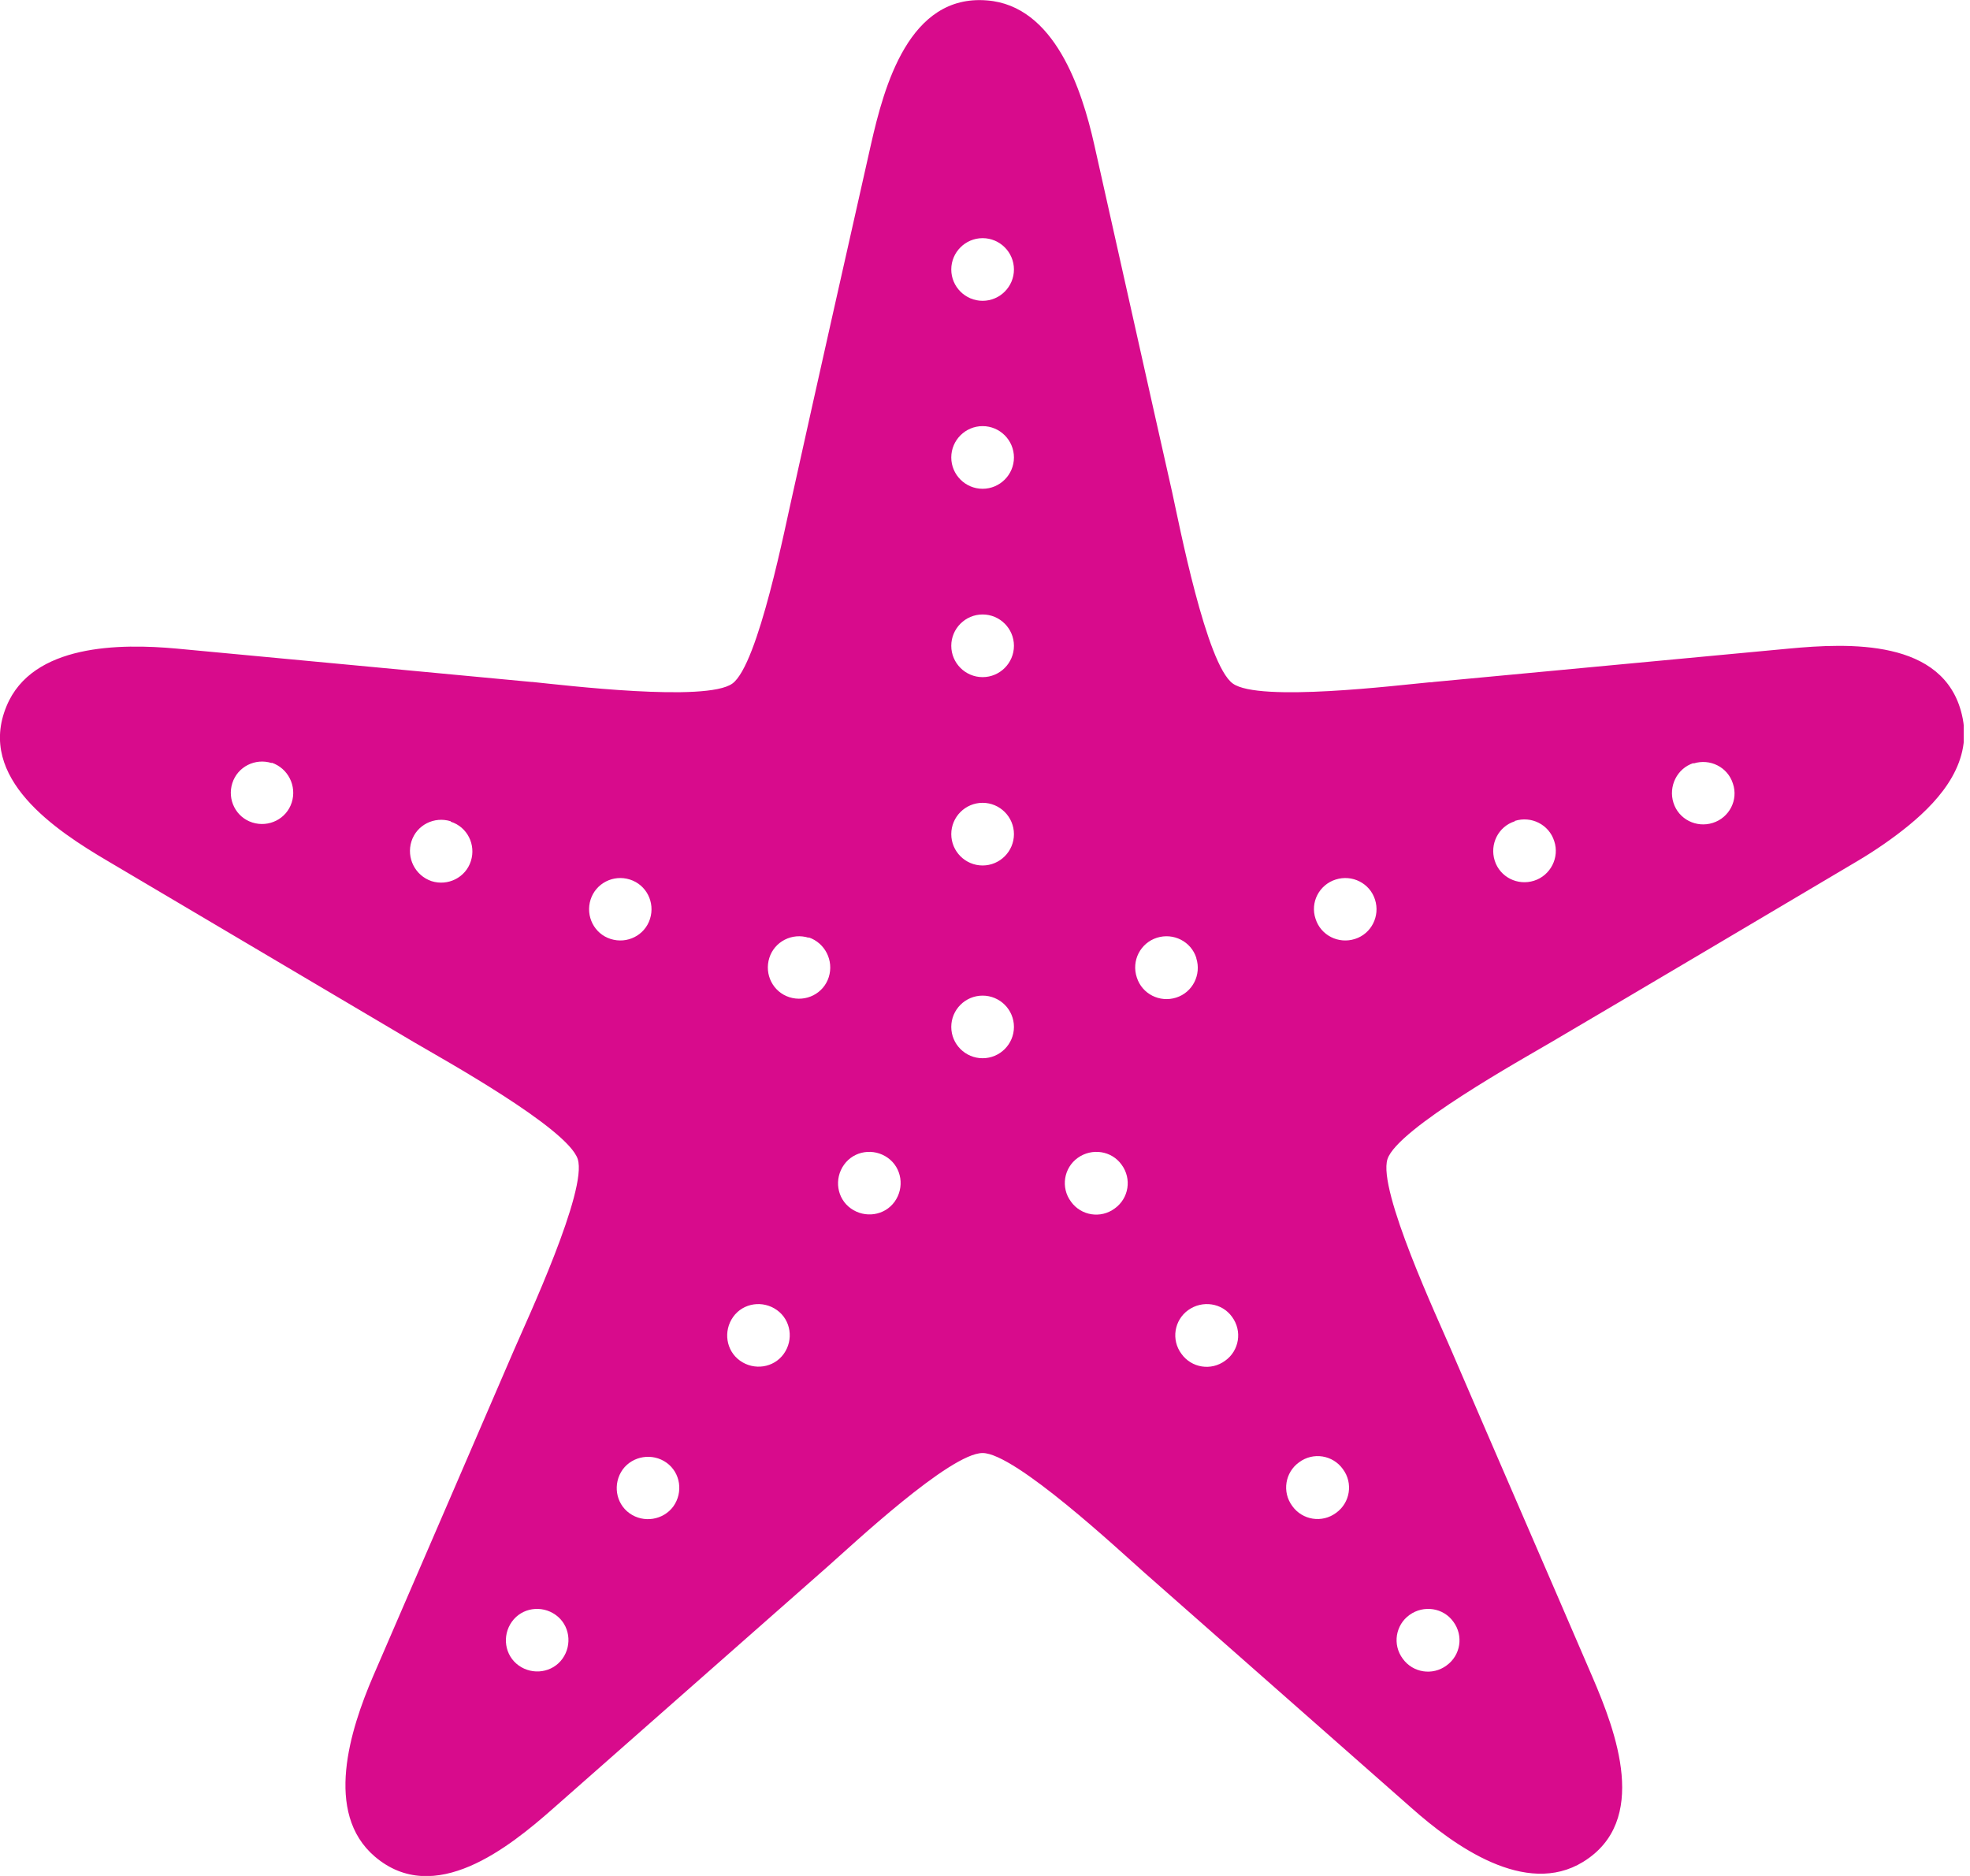 <svg width="42" height="40" viewBox="0 0 42 40" fill="none" xmlns="http://www.w3.org/2000/svg">
<g clip-path="url(#clip0_533_5305)">
<path d="M40.696 17.598C40.362 17.872 39.977 18.137 39.6 18.36C37.416 19.653 35.241 20.946 33.057 22.23C32.475 22.573 29.795 24.063 29.581 24.714C29.367 25.373 30.668 28.148 30.934 28.773C31.936 31.102 32.946 33.423 33.948 35.752C34.453 36.925 35.172 38.826 33.751 39.7C32.526 40.453 31.002 39.357 30.095 38.552C28.194 36.874 26.292 35.204 24.391 33.526C23.886 33.08 21.642 30.982 20.949 30.982C20.255 30.982 18.149 32.96 17.652 33.397C17.601 33.44 17.558 33.483 17.506 33.526C15.605 35.204 13.704 36.874 11.803 38.552C10.844 39.4 9.26 40.667 7.993 39.588C6.897 38.655 7.47 36.874 7.95 35.752C8.952 33.431 9.962 31.102 10.964 28.773C11.23 28.156 12.531 25.373 12.317 24.714C12.103 24.055 9.423 22.573 8.84 22.23C6.657 20.937 4.482 19.653 2.298 18.36C1.193 17.709 -0.502 16.596 0.14 15.055C0.688 13.727 2.564 13.719 3.771 13.83C6.297 14.07 8.815 14.301 11.332 14.541H11.35C12.026 14.609 15.057 14.977 15.614 14.575C16.171 14.172 16.753 11.158 16.907 10.499C17.455 8.024 18.012 5.549 18.568 3.083C18.851 1.833 19.382 -0.128 21.043 0.009C22.482 0.12 23.064 1.901 23.329 3.083C23.886 5.558 24.434 8.033 24.991 10.499C25.136 11.158 25.719 14.172 26.284 14.575C26.84 14.977 29.812 14.609 30.471 14.549C30.506 14.549 30.531 14.549 30.566 14.541C33.083 14.301 35.609 14.07 38.135 13.83C39.411 13.71 41.441 13.616 41.826 15.234C42.066 16.219 41.407 17.015 40.696 17.598ZM17.995 24.834C17.78 25.133 17.84 25.553 18.14 25.767C18.44 25.981 18.86 25.921 19.074 25.622C19.288 25.322 19.228 24.902 18.928 24.688C18.628 24.474 18.209 24.534 17.995 24.834ZM20.949 21.229C20.581 21.229 20.281 21.528 20.281 21.896C20.281 22.265 20.581 22.564 20.949 22.564C21.317 22.564 21.617 22.265 21.617 21.896C21.617 21.528 21.317 21.229 20.949 21.229ZM17.241 19.995C16.89 19.884 16.513 20.073 16.402 20.424C16.291 20.775 16.479 21.151 16.83 21.263C17.181 21.374 17.558 21.186 17.669 20.835C17.78 20.484 17.592 20.107 17.241 19.987M15.631 28.079C15.417 28.379 15.477 28.799 15.777 29.013C16.076 29.227 16.496 29.167 16.71 28.867C16.924 28.567 16.864 28.148 16.564 27.934C16.265 27.72 15.845 27.779 15.631 28.079ZM20.949 17.118C20.581 17.118 20.281 17.418 20.281 17.786C20.281 18.154 20.581 18.454 20.949 18.454C21.317 18.454 21.617 18.154 21.617 17.786C21.617 17.418 21.317 17.118 20.949 17.118ZM20.949 13.102C20.581 13.102 20.281 13.402 20.281 13.77C20.281 14.138 20.581 14.438 20.949 14.438C21.317 14.438 21.617 14.138 21.617 13.77C21.617 13.402 21.317 13.102 20.949 13.102ZM13.858 19.593C13.97 19.242 13.781 18.865 13.43 18.754C13.079 18.642 12.703 18.831 12.591 19.182C12.48 19.533 12.668 19.91 13.019 20.021C13.37 20.133 13.747 19.944 13.858 19.593ZM5.792 16.27C5.441 16.159 5.064 16.348 4.953 16.699C4.841 17.05 5.03 17.427 5.381 17.538C5.732 17.649 6.109 17.461 6.22 17.11C6.331 16.759 6.143 16.382 5.792 16.262M13.276 31.333C13.062 31.633 13.122 32.053 13.422 32.267C13.722 32.481 14.141 32.412 14.355 32.121C14.569 31.821 14.509 31.402 14.21 31.188C13.91 30.974 13.49 31.042 13.276 31.333ZM20.949 9.086C20.581 9.086 20.281 9.386 20.281 9.754C20.281 10.122 20.581 10.422 20.949 10.422C21.317 10.422 21.617 10.122 21.617 9.754C21.617 9.386 21.317 9.086 20.949 9.086ZM9.611 17.512C9.26 17.401 8.883 17.589 8.772 17.94C8.661 18.291 8.849 18.668 9.2 18.788C9.551 18.899 9.928 18.711 10.039 18.36C10.151 18.009 9.962 17.632 9.611 17.521M10.913 34.579C10.699 34.879 10.759 35.298 11.058 35.512C11.358 35.726 11.778 35.666 11.992 35.367C12.206 35.067 12.146 34.647 11.846 34.433C11.546 34.219 11.127 34.279 10.913 34.579ZM32.295 17.512C31.944 17.623 31.756 18 31.867 18.351C31.978 18.702 32.355 18.891 32.706 18.779C33.057 18.668 33.254 18.283 33.135 17.932C33.023 17.581 32.646 17.392 32.295 17.504M36.106 16.27C35.755 16.382 35.566 16.767 35.678 17.118C35.789 17.469 36.166 17.658 36.517 17.546C36.868 17.435 37.065 17.058 36.945 16.707C36.834 16.356 36.457 16.168 36.106 16.279M28.476 18.754C28.125 18.865 27.928 19.242 28.048 19.593C28.159 19.944 28.536 20.133 28.887 20.021C29.238 19.91 29.427 19.533 29.315 19.182C29.204 18.831 28.827 18.642 28.476 18.754ZM27.697 31.179C27.397 31.393 27.329 31.813 27.551 32.112C27.765 32.412 28.185 32.481 28.485 32.258C28.784 32.044 28.853 31.624 28.63 31.325C28.416 31.025 27.997 30.956 27.697 31.179ZM22.978 24.688C22.679 24.902 22.61 25.322 22.833 25.622C23.047 25.921 23.466 25.99 23.766 25.767C24.066 25.553 24.134 25.133 23.912 24.834C23.698 24.534 23.278 24.474 22.978 24.688ZM30.84 35.512C31.139 35.298 31.208 34.879 30.985 34.579C30.771 34.279 30.351 34.219 30.052 34.433C29.752 34.647 29.683 35.067 29.906 35.367C30.12 35.666 30.54 35.735 30.84 35.512ZM25.333 27.934C25.034 28.148 24.965 28.567 25.188 28.867C25.402 29.167 25.821 29.235 26.121 29.013C26.421 28.799 26.489 28.379 26.267 28.079C26.053 27.779 25.633 27.72 25.333 27.934ZM25.505 20.424C25.393 20.073 25.017 19.884 24.665 19.995C24.314 20.107 24.117 20.484 24.237 20.843C24.349 21.194 24.725 21.383 25.076 21.271C25.427 21.16 25.616 20.783 25.505 20.432M20.949 5.078C20.581 5.078 20.281 5.378 20.281 5.746C20.281 6.114 20.581 6.414 20.949 6.414C21.317 6.414 21.617 6.114 21.617 5.746C21.617 5.378 21.317 5.078 20.949 5.078Z" fill="#D80B8C"/>
</g>
<defs>
<clipPath id="clip0_533_5305">
<rect width="41.866" height="40.008" fill="white"/>
</clipPath>
</defs>
</svg>
